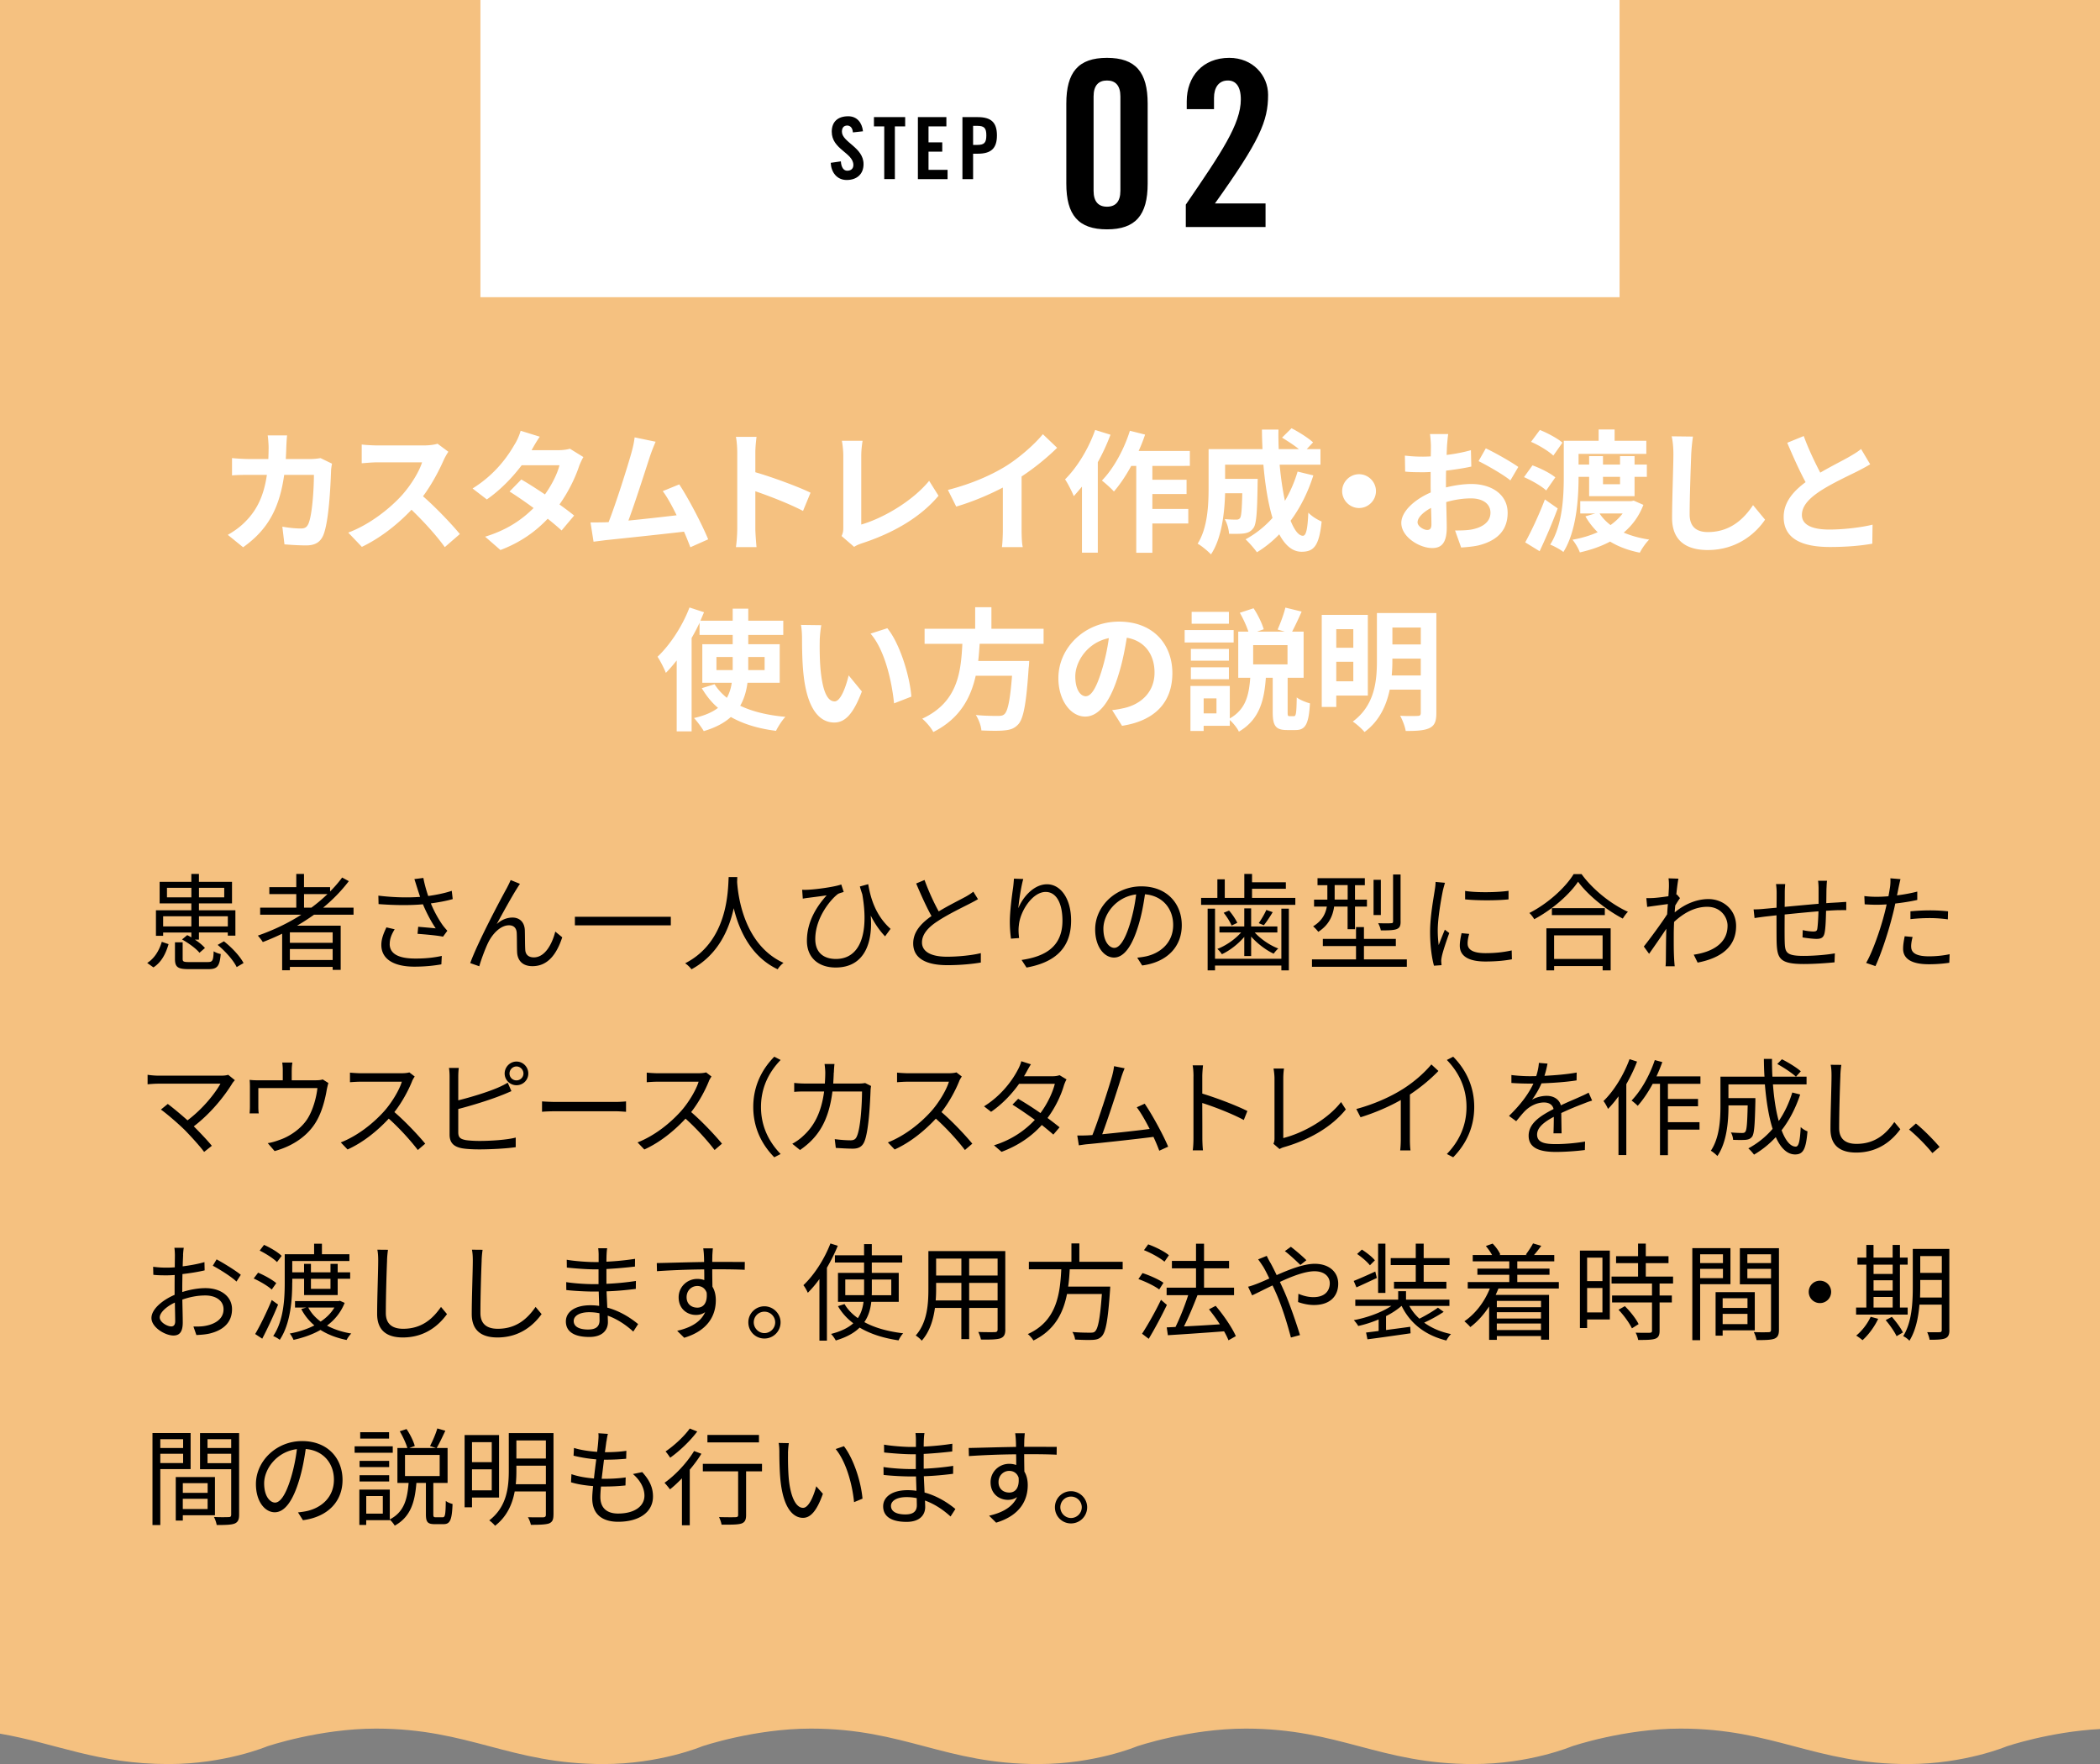 <svg xmlns="http://www.w3.org/2000/svg" viewBox="0 0 636 534.27"><rect x="0" y="0" width="636" height="534.27" fill="#808080" stroke="none"/><path d="M0 0v525.05c17.18 2.96 29.46 9.21 51.07 9.21 17.13 0 29.85-5.37 29.85-5.37s15.81-5.37 32.93-5.37c28.32 0 40.61 10.74 68.92 10.74 17.13 0 29.86-5.37 29.86-5.37s15.8-5.37 32.93-5.37c28.31 0 40.6 10.74 68.92 10.74 17.13 0 29.86-5.37 29.86-5.37s15.8-5.37 32.93-5.37c28.32 0 40.6 10.74 68.92 10.74 17.12 0 29.86-5.37 29.86-5.37s15.81-5.37 32.92-5.37c28.32 0 40.61 10.74 68.93 10.74 17.12 0 29.85-5.37 29.85-5.37s13.03-4.43 28.25-5.24V0H0Z" style="fill:#f5c180"></path><path d="M44.58 291.64c2.27-1.41 3.68-3.9 4.42-6.4l2.05.7c-.8 2.75-2.08 5.44-4.58 7.04l-1.89-1.34Zm4.83-8.22h-2.18v-7.74h10.72v-2.08h-9.6v-6.53h9.6v-2.4h2.3v2.4h10.02v6.53H60.25v2.08h11.04v7.68h-2.3v-.96h-8.74v2.18h-1.22c1.25.8 2.37 1.73 3.04 2.53l-1.66 1.44c-1.02-1.28-3.33-2.94-5.28-4.03l1.57-1.31c.42.19.83.45 1.25.67v-1.47h-8.54v1.02Zm0-5.92v3.07h8.54v-3.07h-8.54Zm8.55-5.73v-2.88h-7.39v2.88h7.39Zm5.05 19.59c1.34 0 1.6-.42 1.7-3.26.51.35 1.5.74 2.14.83-.32 3.68-1.02 4.58-3.65 4.58h-6.11c-3.26 0-4.1-.64-4.1-3.1v-5.02h2.33v5.02c0 .8.26.96 1.95.96H63Zm-2.75-22.47v2.88h7.65v-2.88h-7.65Zm0 8.61v3.07H69v-3.07h-8.74Zm7.55 7.58c2.4 1.86 4.9 4.54 5.95 6.59l-2.08 1.22c-.96-2.02-3.42-4.8-5.76-6.72l1.89-1.09ZM95.12 277.02c-1.66 1.18-3.39 2.3-5.15 3.33h13.21v13.38h-2.43v-.9H87.79v1.02h-2.34v-11.07a71.4 71.4 0 0 1-5.86 2.53c-.29-.51-1.06-1.47-1.5-1.95 4.64-1.63 9.12-3.74 13.15-6.33H78.79v-2.14h10.94v-4.1h-8.16v-2.11h8.16v-4h2.34v4h7.9v1.31c1.34-1.34 2.56-2.75 3.65-4.22l2.02 1.09c-2.24 2.94-4.86 5.63-7.78 8.03h9.21v2.14H95.1Zm5.63 5.34H87.79v3.17h12.96v-3.17Zm0 8.39v-3.33H87.79v3.33h12.96Zm-6.43-15.87a49.85 49.85 0 0 0 4.86-4.1h-7.1v4.1h2.24ZM125.5 266.24l2.72-.35c.26 1.5.83 3.62 1.47 5.47 2.3-.32 4.96-.83 7.13-1.57l.29 2.5c-1.95.58-4.48 1.02-6.62 1.31.99 2.46 2.4 4.93 3.58 6.59.45.61.93 1.15 1.41 1.7l-1.31 1.79c-1.54-.35-5.41-.7-7.71-.86l.19-2.14c1.79.16 4.16.35 5.31.48-1.25-1.82-2.78-4.64-3.87-7.29-3.81.35-8.42.32-13.44-.06l-.06-2.56c4.7.58 9.15.64 12.64.38-.38-1.18-.7-2.14-.93-2.88-.22-.67-.51-1.66-.8-2.5Zm-7.48 19.64c0 3.04 2.78 4.38 7.52 4.42 3.26.03 6.02-.29 8.26-.8l-.13 2.56c-1.98.35-4.7.7-8.26.7-6.08-.03-9.92-2.24-9.92-6.59 0-1.76.64-3.42 1.54-5.31l2.5.58c-.96 1.54-1.5 2.91-1.5 4.45ZM156.46 269.25c-1.41 2.21-4.35 7.52-6.02 10.62 1.54-1.41 3.23-1.98 4.77-1.98 2.11 0 3.65 1.34 3.74 3.87.06 1.89.03 4.35.13 5.92.1 1.6 1.18 2.27 2.59 2.27 3.55 0 5.66-4.42 6.5-7.81l2.11 1.73c-1.7 5.15-4.38 8.74-9.02 8.74-3.42 0-4.51-2.18-4.64-4.06-.1-1.86-.03-4.32-.13-6.08-.1-1.41-.9-2.24-2.34-2.24-2.59 0-4.99 2.62-6.24 5.12-.96 1.92-2.34 5.7-2.75 7.29l-2.75-.96c2.34-6.46 9.34-19.58 11.07-22.69.38-.74.8-1.54 1.18-2.46l2.82 1.15c-.29.38-.64.96-1.02 1.57ZM203.16 277.66v2.59h-29.05v-2.59h29.05ZM223.3 265.63c-.03.42-.03.93-.06 1.47.29 4.22 2.02 19.01 14.05 24.51-.67.51-1.41 1.31-1.76 1.95-8.25-3.9-11.77-12.1-13.31-18.5-1.41 6.4-4.7 14.11-12.8 18.5a8.008 8.008 0 0 0-1.92-1.82c12.96-6.62 12.96-21.89 13.18-26.11h2.62ZM269.71 281.31l-1.66 2.27c-1.73-1.82-3.14-3.9-4.35-6.3.67 8.06-1.76 15.74-10.62 15.74-5.02 0-8.7-2.82-8.7-8.1 0-5.98 3.14-10.59 5.98-13.76-1.63.26-4.29.58-5.44.74-.61.06-1.15.16-1.79.26l-.19-2.69c.45.03 1.12.03 1.7 0 2.85-.13 8.25-.9 10.14-1.6l.74 2.27c-.42.13-1.25.35-1.7.58-2.05 1.47-6.91 7.1-6.91 13.66 0 4.51 2.98 6.05 6.24 6.05 7.36 0 10.08-7.71 8-19.58-.26-.77-.51-1.54-.74-2.37l2.53-.7c.67 3.87 2.05 9.31 6.78 13.54ZM284.29 276.03c3.01-1.82 6.46-3.52 8.22-4.48.93-.54 1.6-.96 2.27-1.5l1.41 2.27c-.74.45-1.54.86-2.46 1.34-2.18 1.12-6.59 3.23-9.73 5.31-2.98 1.92-4.77 4.03-4.77 6.46 0 2.66 2.53 4.32 7.58 4.32 3.49 0 7.74-.45 10.24-1.09v2.85c-2.43.42-6.11.8-10.11.8-6.02 0-10.37-1.79-10.37-6.59 0-3.3 2.11-5.89 5.54-8.29-1.47-2.62-3.17-6.37-4.64-9.86l2.53-1.06c1.28 3.52 2.88 6.97 4.29 9.5ZM308.4 275.07c1.31-3.26 4.64-7.26 8.7-7.26s7.29 4.26 7.29 10.98c0 8.9-5.57 12.8-13.5 14.24l-1.5-2.3c6.94-1.02 12.38-3.87 12.38-11.9 0-5.06-1.73-8.7-5.09-8.7-4 0-7.71 5.82-8.1 10.02-.16 1.25-.13 2.34.06 3.94l-2.46.19c-.16-1.22-.35-3.01-.35-5.09 0-3.04.61-7.74.99-10.33.13-.96.19-1.89.26-2.75l2.82.1c-.67 2.34-1.31 6.66-1.5 8.9ZM345.92 292.41l-1.5-2.37c1.02-.1 2.02-.26 2.75-.42 4.1-.93 8.13-3.97 8.13-9.5 0-4.83-3.1-8.83-8.54-9.28-.42 2.98-1.02 6.24-1.92 9.21-1.95 6.59-4.48 9.95-7.46 9.95s-5.7-3.26-5.7-8.54c0-6.94 6.18-13.02 13.98-13.02s12.25 5.28 12.25 11.77-4.42 11.2-12 12.19Zm-8.45-5.34c1.5 0 3.2-2.14 4.83-7.55.8-2.66 1.44-5.7 1.79-8.64-6.14.77-9.92 6.02-9.92 10.37 0 4.03 1.86 5.82 3.3 5.82ZM392.3 271.93v2.11h-28.54v-2.11h4.93v-5.63h2.24v5.63h5.92v-7.26h2.34v2.53h10.24v1.98h-10.24v2.75h13.12Zm-4.23 3.27h2.27v18.69h-2.27v-1.47h-20.09v1.47h-2.24V275.2h2.24v15.17h20.09V275.2Zm-11.23 8.54c-1.86 2.18-4.42 4.16-6.78 5.25-.32-.48-.9-1.22-1.38-1.6 2.56-.96 5.38-2.91 7.2-4.99h-6.56v-1.82h7.52v-5.47h2.08v5.47h7.94v1.82h-6.85c1.82 2.02 4.64 3.94 7.14 4.86-.48.38-1.09 1.12-1.41 1.57-2.3-1.06-4.93-3.04-6.82-5.18v5.89h-2.08v-5.79Zm-4.61-7.97c.99 1.12 2.02 2.69 2.5 3.71l-1.73.83c-.45-1.09-1.44-2.69-2.4-3.87l1.63-.67Zm13.22.48c-.86 1.44-1.86 2.94-2.69 3.97l-1.54-.64c.77-1.09 1.79-2.82 2.3-4l1.92.67ZM426.07 290.56v2.24h-28.73v-2.24h13.34v-4.03h-10.05v-2.18h10.05v-3.58h2.4v3.58h9.66v2.18h-9.66v4.03h12.99Zm-22.02-16c-.38 2.75-1.57 5.6-4.8 7.65-.32-.45-1.12-1.31-1.57-1.66 2.78-1.7 3.78-3.84 4.16-5.98h-3.87v-2.11H402v-4.38h-2.98v-2.11h14.33v2.11h-2.98v4.38h3.62v2.11h-3.62v6.85h-2.24v-6.85h-4.1Zm.16-2.12h3.94v-4.38h-3.94v4.38Zm13.99 4.68h-2.21v-10.66h2.21v10.66Zm5.98 1.98c0 1.31-.26 1.92-1.22 2.3-.96.35-2.5.38-4.77.38-.1-.64-.45-1.54-.8-2.18 1.82.06 3.42.06 3.9 0 .48 0 .61-.13.61-.58v-14.17h2.27v14.24ZM437.03 269.5c-.61 2.94-1.6 8.67-1.6 12.25 0 1.57.1 2.91.29 4.48.54-1.44 1.31-3.36 1.86-4.67l1.34 1.02c-.83 2.27-1.98 5.66-2.27 7.17-.1.48-.19 1.09-.16 1.44.03.35.06.8.1 1.12l-2.3.16c-.64-2.27-1.18-5.95-1.18-10.27 0-4.7 1.06-10.18 1.44-12.83.13-.74.22-1.57.22-2.27l2.85.26c-.16.54-.45 1.57-.58 2.14Zm7.45 16.29c0 1.47 1.06 2.88 5.41 2.88 2.88 0 5.34-.26 7.94-.83l.06 2.69c-2.02.38-4.7.67-8 .67-5.38 0-7.78-1.79-7.78-4.8 0-1.09.19-2.21.54-3.78l2.3.22c-.32 1.18-.48 2.08-.48 2.94Zm12.39-16v2.59c-3.42.38-9.63.38-13.15 0v-2.56c3.49.58 9.95.45 13.15-.03ZM478.99 264.73c3.39 4.7 9.02 9.15 14.05 11.42-.58.54-1.15 1.38-1.57 2.05-4.96-2.59-10.56-7.07-13.54-11.17-2.62 3.9-7.81 8.45-13.28 11.36-.29-.54-.93-1.38-1.47-1.89 5.57-2.82 10.91-7.68 13.41-11.77h2.4Zm-10.65 16.42h19.46v12.74h-2.43v-1.31h-14.69v1.31h-2.34v-12.74Zm17.69-6.11v2.11H470v-2.11h16.03Zm-15.36 8.25v7.14h14.69v-7.14h-14.69ZM505.31 266.01l3.01.1c-.16.8-.42 2.59-.64 4.83.06-.03.1-.03.16-.06l.96 1.12c-.42.58-.96 1.44-1.44 2.24-.06.67-.13 1.38-.16 2.08 3.52-2.91 7.17-4.03 10.21-4.03 4.42 0 8.35 3.14 8.38 8.1.03 6.43-4.67 9.79-11.65 11.14l-1.18-2.4c5.41-.77 10.27-3.3 10.24-8.8 0-2.46-1.95-5.7-6.17-5.7-3.71 0-7.1 1.86-10.02 4.58-.06 1.34-.1 2.62-.1 3.78 0 2.91-.03 4.86.13 7.71.03.58.1 1.38.16 1.95h-2.78c.06-.45.1-1.38.1-1.89.03-3.07.03-4.7.1-8.19 0-.32.03-.77.03-1.28-1.57 2.37-3.68 5.41-5.21 7.58l-1.6-2.21c1.79-2.24 5.47-7.23 7.07-9.76.06-1.02.13-2.08.22-3.1-1.47.19-4.26.58-6.27.86l-.26-2.66c.7.03 1.31 0 2.08-.03 1.06-.06 2.94-.29 4.61-.54.1-1.5.16-2.69.16-3.04 0-.7 0-1.57-.13-2.37ZM553.16 269.05c-.03 1.47-.03 3.07-.06 4.48 1.28-.1 2.5-.16 3.55-.22.83-.06 1.73-.13 2.5-.16v2.5c-.51-.03-1.73 0-2.53 0-.96.03-2.18.1-3.58.19-.06 2.34-.13 5.18-.45 6.69-.29 1.41-.99 1.82-2.46 1.82-1.15 0-3.36-.29-4.22-.45l.06-2.21c1.09.26 2.46.42 3.2.42s1.12-.13 1.22-.86c.16-1.06.29-3.23.35-5.25-3.3.26-7.04.64-10.24.96-.03 3.3-.03 6.62 0 7.87.1 3.46.16 4.67 5.7 4.67 3.46 0 7.42-.38 9.5-.77l-.1 2.72c-2.14.22-6.05.51-9.28.51-7.39 0-8.1-1.7-8.26-6.78-.03-1.38-.03-4.77-.03-7.97-1.41.16-2.59.29-3.42.38-.99.13-2.37.32-3.23.45l-.29-2.62c.99 0 2.18-.06 3.33-.19.8-.06 2.08-.19 3.62-.32.03-2.14.03-3.9.03-4.45 0-.99-.06-1.73-.19-2.72h2.78c-.06.74-.13 1.6-.13 2.59 0 1.06 0 2.62-.03 4.32 3.14-.29 6.85-.64 10.27-.93v-4.58c0-.7-.06-1.86-.16-2.4h2.72c-.1.54-.13 1.63-.16 2.3ZM575 268.8c-.13.67-.29 1.5-.48 2.37 2.08-.26 4.19-.64 6.14-1.15v2.53c-2.08.48-4.42.83-6.66 1.09a74.04 74.04 0 0 1-1.02 4.29c-1.15 4.54-3.33 11.14-4.99 14.66l-2.82-.96c1.92-3.3 4.19-9.79 5.38-14.3.29-1.06.58-2.27.83-3.42-1.06.06-2.05.1-2.94.1-1.41 0-2.56-.06-3.71-.13l-.1-2.5c1.54.19 2.69.22 3.84.22 1.06 0 2.21-.06 3.46-.16.22-1.12.38-2.14.48-2.78.13-.9.16-1.98.1-2.66l3.07.26c-.19.7-.45 1.92-.58 2.56Zm3.81 17.85c0 1.5.83 2.98 5.41 2.98 2.08 0 4.29-.22 6.24-.64l-.1 2.59c-1.73.26-3.84.45-6.18.45-5.06 0-7.81-1.54-7.81-4.7 0-1.25.22-2.43.48-3.78l2.4.22c-.29 1.06-.45 2.05-.45 2.88Zm5.63-10.94c1.89 0 3.81.1 5.54.29l-.06 2.43c-1.63-.22-3.52-.38-5.38-.38-2.02 0-3.97.1-5.95.32V276a64.7 64.7 0 0 1 5.86-.29ZM70.34 328.13c-2.3 3.74-6.37 8.96-11.65 12.99 1.92 1.92 4.19 4.32 5.47 5.89l-2.34 1.86c-1.18-1.63-3.74-4.45-5.76-6.53-1.92-1.92-5.63-5.12-7.33-6.3l2.08-1.7c1.18.86 3.81 3.01 5.98 4.96 4.7-3.52 8.38-8.22 9.98-11.1H47.96c-1.25 0-2.62.13-3.26.19v-2.88c.9.13 2.14.26 3.26.26h19.07c.9 0 1.63-.1 2.08-.26l2.02 1.63c-.32.35-.61.7-.8.99ZM88.35 324.19v2.98h7.17c1.18 0 1.79-.1 2.21-.26l1.73 1.09c-.16.48-.35 1.31-.48 1.92-.42 2.56-1.34 6.56-3.14 9.63-2.4 4.19-6.82 7.46-12.67 9.06l-2.08-2.4c1.09-.16 2.3-.51 3.33-.9 3.2-1.02 6.72-3.42 8.67-6.43 1.73-2.72 2.75-6.59 3.04-9.34H78.24v5.73c0 .58.03 1.41.13 1.92h-2.78c.06-.58.1-1.44.1-2.05v-5.63c0-.67 0-1.76-.1-2.46.93.1 1.86.13 2.98.13h7.07v-2.98c0-.67-.03-1.41-.16-2.4h3.07c-.16.99-.19 1.73-.19 2.4ZM124.82 327.42c-1.09 2.75-3.1 6.5-5.38 9.38 3.36 2.88 7.26 7.04 9.34 9.57l-2.24 1.92c-2.14-2.82-5.54-6.59-8.8-9.5-3.42 3.68-7.74 7.2-12.48 9.34l-2.05-2.14c5.15-2.02 9.89-5.82 13.18-9.5 2.18-2.46 4.51-6.24 5.31-8.89h-12.48c-1.12 0-2.88.13-3.23.16v-2.91c.45.06 2.27.19 3.23.19h12.35c1.06 0 1.89-.1 2.4-.26l1.63 1.25c-.19.26-.61.96-.8 1.41ZM138.79 326.01v7.23c3.78-.93 8.83-2.46 12.16-3.9.96-.42 1.92-.9 2.82-1.44l1.12 2.56c-.9.38-2.05.9-3.01 1.25-3.58 1.44-9.12 3.14-13.09 4.16v7.04c0 1.63.67 2.05 2.24 2.37.99.16 2.66.26 4.22.26 3.39 0 8.29-.32 10.94-1.02v2.91c-2.78.42-7.58.67-11.07.67-1.89 0-3.81-.1-5.12-.32-2.46-.45-3.84-1.57-3.84-4.16v-17.6c0-.77-.06-1.86-.19-2.59h2.98c-.1.74-.16 1.7-.16 2.59Zm17.63-4.51c1.98 0 3.58 1.63 3.58 3.62s-1.6 3.55-3.58 3.55-3.58-1.6-3.58-3.55 1.6-3.62 3.58-3.62Zm0 5.7c1.15 0 2.11-.93 2.11-2.08s-.96-2.14-2.11-2.14-2.11.96-2.11 2.14.93 2.08 2.11 2.08ZM168.6 333.73h17.54c1.6 0 2.75-.1 3.46-.16v3.14c-.64-.03-1.98-.16-3.42-.16h-17.57c-1.76 0-3.46.06-4.45.16v-3.14c.96.06 2.66.16 4.45.16ZM214.7 327.42c-1.09 2.75-3.1 6.5-5.38 9.38 3.36 2.88 7.26 7.04 9.34 9.57l-2.24 1.92c-2.14-2.82-5.54-6.59-8.8-9.5-3.42 3.68-7.74 7.2-12.48 9.34l-2.05-2.14c5.15-2.02 9.89-5.82 13.18-9.5 2.18-2.46 4.51-6.24 5.31-8.89H199.1c-1.12 0-2.88.13-3.23.16v-2.91c.45.06 2.27.19 3.23.19h12.35c1.06 0 1.89-.1 2.4-.26l1.63 1.25c-.19.26-.61.96-.8 1.41ZM234.5 320.03l1.92.99c-3.68 3.81-5.95 8.54-5.95 14.24s2.27 10.43 5.95 14.24l-1.92.99c-3.84-3.9-6.37-8.99-6.37-15.23s2.53-11.33 6.37-15.23ZM252.51 324.86c-.03 1.15-.1 2.24-.16 3.3h7.62c.86 0 1.5-.06 2.05-.16l1.79.9c-.1.54-.16 1.15-.16 1.57-.13 3.07-.51 12.38-1.95 15.46-.64 1.34-1.66 1.95-3.42 1.95-1.63 0-3.49-.13-5.15-.22l-.32-2.66c1.73.22 3.42.35 4.77.35.93 0 1.5-.26 1.86-1.06 1.22-2.43 1.63-10.3 1.63-13.73h-8.96c-1.15 9.18-4.48 14.05-9.82 17.73l-2.34-1.89c1.02-.54 2.34-1.44 3.3-2.37 3.17-2.88 5.47-6.88 6.34-13.47h-5.38c-1.25 0-2.56 0-3.68.13v-2.72c1.12.13 2.43.19 3.65.19h5.63c.06-1.02.13-2.11.13-3.26 0-.7-.1-1.89-.22-2.66h3.01c-.1.74-.16 1.86-.19 2.62ZM290.51 327.42c-1.09 2.75-3.1 6.5-5.38 9.38 3.36 2.88 7.26 7.04 9.34 9.57l-2.24 1.92c-2.14-2.82-5.54-6.59-8.8-9.5-3.42 3.68-7.74 7.2-12.48 9.34l-2.05-2.14c5.15-2.02 9.89-5.82 13.18-9.5 2.18-2.46 4.51-6.24 5.31-8.89h-12.48c-1.12 0-2.88.13-3.23.16v-2.91c.45.06 2.27.19 3.23.19h12.35c1.06 0 1.89-.1 2.4-.26l1.63 1.25c-.19.26-.61.96-.8 1.41ZM310.79 324.8c-.19.38-.42.77-.67 1.15h8.67c.86 0 1.57-.13 2.11-.32l2.11 1.28c-.29.45-.58 1.22-.77 1.73-.83 2.94-2.56 6.69-4.99 9.95 1.34.99 2.62 1.98 3.65 2.82l-1.89 2.21c-.96-.86-2.18-1.86-3.49-2.91-2.85 3.17-6.78 6.11-12.19 8.13l-2.3-1.98c5.41-1.66 9.5-4.61 12.38-7.71-2.3-1.66-4.74-3.33-6.78-4.61l1.73-1.76c2.11 1.22 4.51 2.75 6.75 4.32 2.08-2.78 3.71-6.24 4.35-8.86h-10.82c-2.05 2.88-4.9 6.02-8.48 8.48l-2.14-1.66c5.5-3.42 8.77-8.22 10.27-11.13.32-.58.83-1.7 1.02-2.53l2.91.93c-.54.83-1.12 1.92-1.44 2.5ZM339.51 326.52c-.93 3.01-4.1 12.83-5.7 16.99 4.7-.45 10.85-1.12 14.37-1.6-1.28-2.53-2.72-5.02-3.9-6.56l2.4-1.09c2.27 3.29 5.76 9.73 7.1 13.02l-2.69 1.22c-.42-1.15-1.02-2.62-1.76-4.19-4.93.64-15.65 1.82-19.93 2.21-.8.06-1.73.22-2.66.35l-.48-2.98c.96.03 2.05 0 2.98-.03.48-.03 1.02-.06 1.6-.1 1.79-4.42 5.06-14.66 5.95-17.79.38-1.47.51-2.24.61-3.07l3.2.64c-.32.8-.67 1.63-1.09 2.98ZM361.46 325.98c0-.9-.06-2.34-.26-3.33h3.14c-.1.99-.22 2.37-.22 3.33v5.22c4.22 1.28 10.3 3.58 13.66 5.28l-1.09 2.72c-3.49-1.89-9.02-4.03-12.58-5.15.03 4.8.03 9.63.03 10.56 0 .99.06 2.72.19 3.78h-3.1c.16-1.02.22-2.59.22-3.78v-18.62ZM385.99 344.83v-18.3c0-.83-.16-2.27-.29-2.91h3.17c-.13.8-.22 1.98-.22 2.91v18.14c6.11-1.54 13.54-5.76 17.5-10.91l1.44 2.24c-4.16 5.15-10.75 9.12-18.72 11.42-.35.1-.83.26-1.34.58l-1.86-1.6c.22-.51.32-.93.32-1.57ZM424.76 329.89c3.33-2.08 6.53-4.86 8.74-7.52l2.14 1.98c-2.43 2.53-5.38 4.96-8.64 7.14v13.5c0 1.22.06 2.78.19 3.42h-3.14c.1-.61.19-2.21.19-3.42v-11.84c-3.36 1.92-7.74 3.84-12.19 5.22l-1.28-2.5c5.54-1.5 10.43-3.74 13.98-5.98ZM440.11 350.49l-1.92-.99c3.68-3.81 5.95-8.54 5.95-14.24s-2.27-10.43-5.95-14.24l1.92-.99c3.84 3.9 6.37 8.99 6.37 15.23s-2.53 11.33-6.37 15.23ZM467.75 325.82c3.26-.16 6.75-.45 9.76-.99l-.03 2.37c-3.17.51-7.14.77-10.62.9-.74 1.7-1.79 3.52-2.88 4.96 1.22-.77 3.07-1.18 4.45-1.18 2.08 0 3.78 1.02 4.29 2.88 2.18-1.06 4.13-1.82 5.79-2.59.96-.42 1.73-.77 2.62-1.25l1.06 2.4c-.83.22-1.98.67-2.85 1.02-1.79.67-4.06 1.6-6.5 2.75.03 1.86.06 4.58.1 6.14h-2.46c.06-1.22.1-3.3.1-4.99-2.98 1.57-5.06 3.26-5.06 5.38 0 2.5 2.5 2.88 5.79 2.88 2.5 0 5.92-.29 8.74-.77l-.06 2.56c-2.43.32-5.98.58-8.77.58-4.58 0-8.26-.99-8.26-4.9s3.81-6.14 7.55-8.1c-.32-1.38-1.47-1.98-2.91-1.98-2.02 0-4.06.99-5.5 2.34-.93.86-1.82 2.05-2.91 3.33l-2.18-1.6c4.03-3.9 6.18-7.2 7.39-9.79h-1.41c-1.38 0-3.49-.06-5.25-.19v-2.4c1.7.22 3.94.35 5.41.35.67 0 1.41 0 2.11-.03.45-1.38.74-2.82.8-4l2.62.22c-.19.96-.45 2.21-.93 3.71ZM495.8 321.5c-.86 2.3-2.02 4.64-3.26 6.85v21.47h-2.37v-17.79c-.99 1.41-2.08 2.69-3.17 3.81-.22-.54-.93-1.86-1.38-2.37 3.17-3.07 6.11-7.84 7.9-12.7l2.27.74Zm9.34 6.75v4.58h9.12v2.21h-9.12v4.83h9.57v2.24h-9.57v7.74h-2.4v-21.6h-2.21c-1.38 2.56-2.94 4.86-4.54 6.66-.38-.42-1.31-1.22-1.86-1.6 2.88-2.98 5.47-7.58 7.04-12.26l2.27.61c-.51 1.47-1.12 2.91-1.76 4.32h13.31v2.27h-9.86ZM545.2 331.48c-1.38 4.13-3.26 7.78-5.63 10.82 1.18 3.14 2.66 4.96 4.29 4.96.9 0 1.28-1.66 1.5-5.92.54.54 1.41 1.09 2.05 1.28-.45 5.44-1.31 7.01-3.74 7.01s-4.38-1.95-5.86-5.25a28.676 28.676 0 0 1-6.59 5.31c-.35-.48-1.18-1.44-1.73-1.89 2.85-1.54 5.31-3.52 7.36-5.92-1.15-3.62-1.92-8.32-2.34-13.47h-11.04v4.16h8.16v1.02c-.16 7.17-.35 9.86-1.02 10.69-.48.61-1.02.83-1.92.93-.8.06-2.24.06-3.81 0-.03-.74-.29-1.63-.67-2.24 1.47.13 2.85.16 3.39.16.45 0 .77-.06.96-.35.45-.48.61-2.5.74-8h-5.82v.26c0 4.48-.48 10.91-3.36 15.07-.42-.48-1.44-1.31-1.98-1.6 2.62-3.9 2.91-9.38 2.91-13.5v-8.93h13.34c-.13-1.76-.16-3.55-.19-5.38h2.46c0 1.86.03 3.65.13 5.38h10.34v2.33h-10.18c.32 4.26.9 8.06 1.76 11.1 1.73-2.53 3.1-5.41 4.1-8.64l2.4.61Zm-5.54-10.68c1.98.99 4.48 2.53 5.73 3.65l-1.47 1.63c-1.22-1.12-3.65-2.75-5.66-3.84l1.41-1.44ZM557.38 325.73c-.16 3.62-.38 11.17-.38 15.93 0 3.52 2.21 4.77 5.25 4.77 5.86 0 9.15-3.3 11.46-6.62l1.82 2.18c-2.21 3.04-6.34 7.07-13.38 7.07-4.61 0-7.78-1.92-7.78-7.13 0-4.74.32-12.83.32-16.19 0-1.18-.06-2.34-.26-3.26l3.23.03c-.16 1.06-.26 2.18-.29 3.23ZM578.17 342.08l2.08-1.82c2.3 1.86 5.18 4.77 7.17 7.1l-2.18 1.86c-2.05-2.53-4.8-5.28-7.07-7.14ZM55.46 380.06c-.03.77-.1 2.02-.13 3.46 2.34-.29 4.77-.74 6.59-1.28l.06 2.5c-1.89.45-4.38.86-6.72 1.12-.03 1.5-.06 3.04-.06 4.32v1.12c2.43-.77 4.93-1.18 7.04-1.18 4.67 0 8.03 2.53 8.03 6.37s-2.43 6.34-6.82 7.39c-1.44.32-2.85.38-3.97.45l-.9-2.59c1.18.03 2.56.03 3.74-.22 2.82-.54 5.38-2.05 5.38-4.99 0-2.72-2.46-4.19-5.5-4.19-2.4 0-4.67.45-6.98 1.25.06 2.72.13 5.57.13 6.94 0 2.98-1.09 3.94-2.82 3.94-2.5 0-6.66-2.46-6.66-5.31 0-2.66 3.33-5.44 7.01-7.01v-1.82c0-1.28 0-2.78.03-4.19-.9.06-1.7.1-2.37.1-1.82 0-3.01-.03-4.1-.16l-.06-2.43c1.76.22 2.91.26 4.1.26.74 0 1.57-.03 2.46-.1 0-1.66.03-3.07.03-3.65 0-.64-.06-1.73-.16-2.27h2.85c-.1.58-.19 1.47-.22 2.21Zm-3.58 21.66c.74 0 1.18-.51 1.18-1.57 0-1.15-.06-3.33-.1-5.66-2.62 1.22-4.58 3.07-4.58 4.51s2.24 2.72 3.49 2.72Zm21.05-15.64-1.31 2.05c-1.57-1.5-5.12-3.71-7.17-4.8l1.15-1.92c2.27 1.22 5.76 3.39 7.33 4.67ZM82.3 390.56c-1.12-1.06-3.49-2.46-5.47-3.36l1.34-1.76c1.92.8 4.32 2.14 5.5 3.17l-1.38 1.95Zm1.92 4.54c-1.38 3.39-3.23 7.33-4.8 10.33l-2.14-1.41c1.47-2.46 3.52-6.66 5.02-10.3l1.92 1.38Zm-.32-12.86c-1.06-1.09-3.36-2.56-5.25-3.49l1.31-1.73c1.89.83 4.22 2.21 5.34 3.33l-1.41 1.89Zm4.6 6.2c0 5.12-.48 12.42-3.78 17.34-.42-.38-1.41-.93-1.98-1.15 3.2-4.7 3.49-11.39 3.49-16.19v-8.58h8.9v-3.2h2.37v3.2h8.32v2.05H88.51v3.42h3.58v-2.56h2.08v2.56h5.92v-2.56h2.18v2.56h3.78v1.95h-3.78v4.93H92.1v-4.93h-3.58v1.15Zm15.88 6.15c-1.15 2.88-3.01 5.15-5.34 6.88 2.08 1.12 4.58 1.95 7.36 2.4-.51.45-1.12 1.34-1.44 1.95-3.01-.61-5.66-1.63-7.9-3.04-2.46 1.41-5.28 2.37-8.16 3.01-.22-.54-.74-1.47-1.15-1.92 2.62-.48 5.18-1.28 7.46-2.46a16.23 16.23 0 0 1-3.97-4.96l1.5-.45h-3.39v-1.95h13.18l.42-.1 1.44.64ZM93.37 396c.86 1.66 2.14 3.07 3.74 4.25 1.73-1.15 3.17-2.56 4.16-4.25h-7.9Zm.8-8.71v3.04h5.92v-3.04h-5.92ZM117.23 381.73c-.16 3.62-.38 11.17-.38 15.93 0 3.52 2.21 4.77 5.25 4.77 5.86 0 9.15-3.3 11.46-6.62l1.82 2.18c-2.21 3.04-6.34 7.07-13.38 7.07-4.61 0-7.78-1.92-7.78-7.13 0-4.74.32-12.83.32-16.19 0-1.18-.06-2.34-.26-3.26l3.23.03c-.16 1.06-.26 2.18-.29 3.23ZM145.88 381.73c-.16 3.62-.38 11.17-.38 15.93 0 3.52 2.21 4.77 5.25 4.77 5.86 0 9.15-3.3 11.46-6.62l1.82 2.18c-2.21 3.04-6.34 7.07-13.38 7.07-4.61 0-7.78-1.92-7.78-7.13 0-4.74.32-12.83.32-16.19 0-1.18-.06-2.34-.26-3.26l3.23.03c-.16 1.06-.26 2.18-.29 3.23ZM183.69 380.16c0 .42-.03 1.12-.03 1.95 2.88-.13 5.79-.42 8.67-.86l-.03 2.34c-2.53.29-5.57.58-8.64.74v4.48c3.1-.13 6.02-.42 8.93-.86l-.03 2.4c-3.01.38-5.82.64-8.86.74.06 1.66.16 3.39.22 4.93 4.26 1.15 7.52 3.49 9.34 4.99l-1.47 2.27c-1.89-1.73-4.54-3.68-7.74-4.83.03.8.06 1.47.06 1.98 0 2.21-1.47 4.48-5.63 4.48-4.61 0-7.1-1.63-7.1-4.7 0-2.91 2.78-4.9 7.39-4.9.93 0 1.82.06 2.69.19-.03-1.44-.1-2.98-.13-4.35h-1.82c-2.18 0-5.7-.19-8-.45l-.03-2.4c2.3.38 5.95.61 8.06.61h1.73v-4.48h-1.41c-2.24 0-6.18-.32-8.19-.54l-.03-2.37c2.08.38 6.05.7 8.19.7h1.47v-2.27c0-.54-.06-1.47-.13-1.92h2.72c-.1.58-.16 1.22-.19 2.14Zm-5.5 22.49c1.82 0 3.39-.58 3.39-2.78 0-.54-.03-1.31-.03-2.14-.99-.22-2.05-.32-3.1-.32-3.04 0-4.7 1.18-4.7 2.66s1.28 2.59 4.45 2.59ZM215.74 380.09c0 .48-.03 1.22-.03 2.08h.48c3.9 0 7.84.03 9.38.03l-.03 2.37c-1.79-.1-4.7-.16-9.38-.16h-.45c0 1.82.03 3.81.06 5.28.67 1.09 1.02 2.5 1.02 4.1 0 4.32-2.11 9.12-9.57 11.36l-2.14-2.11c4.26-.96 7.2-2.75 8.48-5.66-.77.58-1.7.86-2.78.86-2.69 0-5.25-1.86-5.25-5.34 0-3.17 2.59-5.57 5.63-5.57.8 0 1.5.13 2.14.35 0-.96 0-2.11-.03-3.23-4.86.03-10.3.26-14.3.54l-.06-2.46c3.55-.06 9.57-.26 14.33-.32 0-.9-.03-1.66-.06-2.11-.03-.83-.16-1.76-.19-2.02h2.91c-.06.35-.13 1.6-.16 2.02Zm-4.54 15.94c1.89 0 3.1-1.5 2.82-4.54-.51-1.41-1.6-2.02-2.85-2.02-1.66 0-3.23 1.31-3.23 3.39s1.47 3.17 3.26 3.17ZM236.4 400.48c0 2.72-2.18 4.9-4.9 4.9s-4.86-2.18-4.86-4.9 2.21-4.86 4.86-4.86 4.9 2.18 4.9 4.86Zm-1.63 0c0-1.76-1.44-3.23-3.26-3.23s-3.23 1.47-3.23 3.23 1.47 3.26 3.23 3.26 3.26-1.44 3.26-3.26ZM253.73 377.28c-.9 2.24-2.05 4.51-3.29 6.66v22.08h-2.27v-18.65a33.262 33.262 0 0 1-3.52 4.16c-.22-.54-.9-1.79-1.34-2.3 3.23-3.04 6.33-7.81 8.19-12.64l2.24.7Zm10.15 16.99c-.26 2.21-.83 4.29-2.11 6.14 3.2 1.76 7.23 2.85 11.77 3.39-.51.51-1.09 1.44-1.41 2.14-4.51-.67-8.51-1.92-11.78-3.87-1.6 1.57-3.9 2.91-7.23 3.9-.26-.51-.93-1.5-1.44-1.98 3.14-.8 5.25-1.89 6.75-3.23-1.89-1.41-3.46-3.14-4.64-5.18l1.98-.64c.96 1.66 2.34 3.07 4.03 4.26 1.02-1.47 1.5-3.17 1.73-4.93h-7.74v-8.77h7.9v-3.14h-8.83v-2.18h8.83v-3.39h2.34v3.39h9.21v2.18h-9.21v3.14h8.16v8.77h-8.32Zm-2.21-2.02c.03-.48.03-.96.03-1.44v-3.3H256v4.74h5.66Zm2.37-4.73v3.3c0 .48 0 .96-.03 1.44h5.92v-4.74h-5.89ZM304.47 402.65c0 1.54-.42 2.24-1.44 2.66-1.09.38-2.94.42-5.95.38-.1-.64-.48-1.66-.8-2.3 2.24.1 4.42.06 4.99.06.64-.03.86-.22.86-.83v-6.5h-8.61v9.44h-2.37v-9.44h-8c-.48 3.55-1.57 7.2-4 9.92-.35-.48-1.31-1.28-1.82-1.57 3.52-3.97 3.84-9.6 3.84-14.05V378.9h23.29v23.74Zm-13.31-8.8v-5.31h-7.65v1.89c0 1.06-.03 2.24-.13 3.42h7.78Zm-7.65-12.67v5.12h7.65v-5.12h-7.65Zm18.62 0h-8.61v5.12h8.61v-5.12Zm0 12.67v-5.31h-8.61v5.31h8.61ZM323.98 384.41c-.1 1.73-.22 3.49-.48 5.25h12.74s-.03.77-.06 1.15c-.64 9.12-1.28 12.64-2.53 13.92-.74.77-1.5.99-2.72 1.06-1.12.06-3.2.03-5.34-.1-.06-.67-.38-1.66-.83-2.3 2.27.22 4.54.22 5.34.22.74 0 1.18-.03 1.5-.35.96-.83 1.57-3.97 2.11-11.36h-10.56c-1.12 5.66-3.68 10.94-10.17 14.08-.35-.61-1.09-1.47-1.7-1.95 8.83-3.97 9.76-12.25 10.14-19.62h-9.82v-2.27h12.89v-5.57h2.4v5.57h13.12v2.27h-16.03ZM351.07 390.52c-1.34-1.02-4.1-2.37-6.3-3.14l1.25-1.82c2.14.7 4.93 1.92 6.34 2.94l-1.28 2.02Zm2.33 4.68c-1.6 3.36-3.71 7.3-5.5 10.27l-2.02-1.54c1.63-2.5 4-6.62 5.73-10.27l1.79 1.54Zm-.73-13.09c-1.31-1.12-4-2.62-6.21-3.49l1.28-1.76c2.21.8 4.93 2.14 6.27 3.3l-1.34 1.95Zm19.39 23.81c-.32-.8-.77-1.73-1.34-2.72-6.17.48-12.61.9-17.02 1.18l-.35-2.37 2.66-.13c1.34-2.72 2.88-6.59 3.84-9.63h-6.53v-2.27h8.9v-5.86h-7.3v-2.24h7.3v-5.22h2.43v5.22h7.58v2.24h-7.58v5.86h9.09v2.27h-11.07c-1.18 3.04-2.69 6.69-4.1 9.47 3.3-.16 7.1-.38 10.88-.64a52.932 52.932 0 0 0-3.3-4.54l2.02-1.06c2.4 2.82 5.02 6.66 6.11 9.18l-2.21 1.25ZM384.78 382.49c.58 1.06 1.22 2.33 1.86 3.68 3.87-1.7 8.19-3.42 11.52-3.42 4.42 0 7.13 2.53 7.13 6.02 0 3.68-2.37 6.46-7.36 6.46-1.79 0-3.58-.45-4.8-.9l.1-2.5c1.25.54 2.85 1.02 4.54 1.02 3.49 0 4.96-1.92 4.96-4.22 0-1.89-1.5-3.62-4.64-3.62-2.82 0-6.75 1.5-10.46 3.23.42.9.83 1.79 1.22 2.66 1.76 3.97 3.78 9.92 4.86 13.44l-2.75.74c-.99-3.78-2.53-8.93-4.35-13.12-.42-.93-.8-1.82-1.22-2.66-2.46 1.18-4.7 2.33-6.18 3.01l-1.22-2.62c.93-.22 2.05-.64 2.62-.86 1.09-.42 2.4-.99 3.81-1.63-.67-1.41-1.28-2.62-1.82-3.52-.42-.64-1.06-1.63-1.57-2.27l2.62-1.06c.22.51.77 1.57 1.12 2.14Zm4.35-3.58 1.82-1.31c1.06.8 3.49 2.82 4.7 4.06l-1.82 1.44c-1.25-1.22-3.33-3.17-4.7-4.19ZM416.99 387.04c-2.11.99-4.32 2.02-6.18 2.85l-.83-1.95c1.7-.67 4.1-1.73 6.53-2.85l.48 1.95Zm20.22 10.27c-1.73 1.18-4 2.4-5.89 3.26 2.24 1.63 4.99 2.82 8.13 3.46-.51.48-1.12 1.38-1.41 1.95-6.33-1.57-10.94-5.12-13.54-10.46h-.06c-1.28 1.12-2.88 2.18-4.67 3.07v4.22c2.34-.32 4.86-.64 7.33-.99l.1 1.98c-4.67.67-9.57 1.38-13.06 1.82l-.42-2.05c1.09-.13 2.4-.29 3.81-.48v-3.49c-2.02.86-4.16 1.54-6.18 1.98-.29-.54-.9-1.31-1.34-1.76 3.97-.74 8.42-2.33 11.39-4.32h-10.94v-1.89h12.99v-2.56h2.37v2.56h13.15v1.89h-12.16c.8 1.44 1.82 2.75 3.07 3.87 1.89-.93 4.19-2.3 5.6-3.33l1.73 1.25Zm-22.33-14.11c-.77-1.02-2.46-2.46-3.87-3.42l1.44-1.34c1.41.9 3.14 2.24 3.94 3.26l-1.5 1.5Zm4.7 8.38h-2.21v-14.94h2.21v14.94Zm9.19-8.45h-7.58v-2.11h7.58v-4.38h2.4v4.38h7.84v2.11h-7.84v5.06h6.88v2.08h-15.87v-2.08h6.59v-5.06ZM453.81 390.24c-.26.64-.54 1.28-.83 1.92h16.16v13.57h-2.43v-1.09h-13.38v1.15h-2.34v-10.11c-1.63 2.5-3.58 4.64-5.7 6.24-.35-.48-1.28-1.34-1.79-1.76 3.33-2.27 6.05-5.82 7.71-9.92h-6.69v-1.95h12.58v-2.21h-9.66v-1.86h9.66v-2.21h-11.07v-1.92h5.86a17.78 17.78 0 0 0-1.89-2.72l2.05-.74c.96.96 1.92 2.3 2.34 3.3l-.38.16h8.45l-.35-.13c.7-.96 1.7-2.43 2.18-3.39l2.5.74c-.74.99-1.5 1.98-2.21 2.78h6.14v1.92h-11.2v2.21h9.76v1.86h-9.76v2.21h12.58v1.95h-18.27Zm-.48 3.74v1.92h13.38v-1.92h-13.38Zm13.37 3.42h-13.38v1.92h13.38v-1.92Zm0 5.41v-1.98h-13.38v1.98h13.38ZM487.55 399.61h-6.88v2.59h-2.18v-23.45h9.06v20.86Zm-6.88-18.72v7.1h4.64v-7.1h-4.64Zm4.64 16.58v-7.39h-4.64v7.39h4.64Zm17.31-8.74v3.62h3.71v2.11h-3.71v8.58c0 1.34-.35 2.05-1.31 2.4-.99.35-2.59.38-5.18.38-.1-.64-.42-1.6-.77-2.21 1.98.06 3.74.06 4.26.03.54-.03.7-.16.7-.64v-8.54h-12.09v-2.11h12.09v-3.62h-12.25v-2.11h8.03v-4.06h-6.66v-2.11h6.66v-3.81h2.34v3.81h6.88v2.11h-6.88v4.06h8.26v2.11h-4.06Zm-10.52 6.85c1.63 1.6 3.42 3.87 4.16 5.44l-2.02 1.28c-.74-1.57-2.43-3.94-4.06-5.63l1.92-1.09ZM514.9 388.92v16.96h-2.37v-27.87h11.55v10.91h-9.18Zm0-9.05v2.66h6.91v-2.66h-6.91Zm6.91 7.23v-2.82h-6.91v2.82h6.91Zm-.09 15.81v1.6h-2.14v-13.18h11.87v11.58h-9.73Zm0-9.73v2.94h7.52v-2.94h-7.52Zm7.52 7.84v-3.1h-7.52v3.1h7.52Zm9.53 1.7c0 1.5-.35 2.3-1.41 2.72-1.02.38-2.72.42-5.38.42-.1-.67-.48-1.79-.83-2.43 1.95.1 3.9.06 4.48.03.54 0 .74-.19.74-.77v-13.73h-9.44v-10.94h11.84v24.7Zm-9.57-22.85v2.66h7.17v-2.66h-7.17Zm7.17 7.26v-2.85h-7.17v2.85h7.17ZM554.57 391.26c0 1.89-1.5 3.39-3.39 3.39s-3.39-1.5-3.39-3.39 1.5-3.39 3.39-3.39 3.39 1.5 3.39 3.39ZM577.75 398.14h-15.62V396h3.1v-12.99h-2.69v-2.14h2.69v-3.84h2.18v3.84h5.79v-3.84h2.21v3.84h2.34v2.14h-2.34V396h2.34v2.14Zm-8.93 1.28c-1.15 2.46-2.98 4.9-4.74 6.46-.45-.38-1.34-1.06-1.92-1.38 1.76-1.44 3.42-3.58 4.38-5.7l2.27.61Zm-1.4-16.41v2.82h5.79v-2.82h-5.79Zm0 7.87h5.79v-3.14h-5.79v3.14Zm0 5.12h5.79v-3.2h-5.79v3.2Zm5.53 2.81c1.28 1.44 2.75 3.42 3.36 4.74l-1.92 1.12c-.58-1.28-2.02-3.36-3.3-4.86l1.86-.99Zm17.44 4c0 1.41-.35 2.11-1.22 2.5-.93.38-2.4.45-4.77.45-.1-.67-.45-1.7-.74-2.3 1.7.03 3.3.03 3.74 0 .48 0 .67-.16.67-.67v-7.68h-6.75c-.32 3.81-1.12 7.87-3.04 10.94-.38-.45-1.34-1.18-1.89-1.38 2.66-4.22 2.91-10.3 2.91-14.88v-11.55h11.07v24.57Zm-2.3-9.85v-5.31h-6.53v2.14c0 .99-.03 2.08-.06 3.17h6.59Zm-6.53-12.55v5.09h6.53v-5.09h-6.53ZM48.55 444.92v16.96h-2.37v-27.87h11.55v10.91h-9.18Zm0-9.05v2.66h6.91v-2.66h-6.91Zm6.91 7.23v-2.82h-6.91v2.82h6.91Zm-.09 15.81v1.6h-2.14v-13.18H65.1v11.58h-9.73Zm0-9.73v2.94h7.52v-2.94h-7.52Zm7.51 7.84v-3.1h-7.52v3.1h7.52Zm9.54 1.7c0 1.5-.35 2.3-1.41 2.72-1.02.38-2.72.42-5.38.42-.1-.67-.48-1.79-.83-2.43 1.95.1 3.9.06 4.48.03.54 0 .74-.19.74-.77v-13.73h-9.44v-10.94h11.84v24.7Zm-9.57-22.85v2.66h7.17v-2.66h-7.17Zm7.17 7.26v-2.85h-7.17v2.85h7.17ZM91.75 460.41l-1.5-2.37c1.02-.1 2.02-.26 2.75-.42 4.1-.93 8.13-3.97 8.13-9.5 0-4.83-3.1-8.83-8.54-9.28-.42 2.98-1.02 6.24-1.92 9.21-1.95 6.59-4.48 9.95-7.46 9.95s-5.7-3.26-5.7-8.54c0-6.94 6.17-13.02 13.98-13.02s12.25 5.28 12.25 11.77-4.42 11.2-12 12.19Zm-8.45-5.34c1.5 0 3.2-2.14 4.83-7.55.8-2.66 1.44-5.7 1.79-8.64-6.14.77-9.92 6.02-9.92 10.37 0 4.03 1.86 5.82 3.3 5.82ZM118.95 439.97H107.4v-1.95h11.55v1.95Zm15.1 19.55c.74 0 .9-.64.96-4.96.48.42 1.41.77 2.05.93-.19 4.93-.77 6.11-2.75 6.11h-2.66c-2.18 0-2.66-.67-2.66-3.04v-9.44h-2.88c-.45 5.63-1.66 10.24-6.56 12.93-.32-.54-.96-1.38-1.5-1.79v.13h-7.14v1.44h-2.08v-10.69h9.22v9.02c4.38-2.24 5.31-6.21 5.7-11.04h-3.39v-10.59h3.01c-.42-1.44-1.38-3.49-2.3-5.06l2.05-.67c1.09 1.57 2.08 3.65 2.5 5.12l-1.66.61h8.06l-1.79-.58c.77-1.47 1.76-3.74 2.21-5.34l2.43.7c-.86 1.82-1.82 3.87-2.62 5.22h3.3v10.59h-4.32v9.41c0 .86.1.99.8.99h2.05Zm-16.19-15.2h-8.96v-1.89h8.96v1.89Zm-8.96 2.46h8.96v1.89h-8.96v-1.89Zm8.93-11.1h-8.74v-1.92h8.74v1.92Zm-1.89 17.4h-5.02v5.34h5.02v-5.34Zm6.72-6.04h10.5v-6.4h-10.5v6.4ZM142.95 453.56v2.94h-2.24v-21.89h10.43v18.94h-8.19Zm0-16.79v6.05h5.98v-6.05h-5.98Zm5.98 14.59v-6.37h-5.98v6.37h5.98Zm18.69 7.36c0 1.5-.32 2.24-1.34 2.66-1.02.35-2.78.42-5.5.42-.13-.64-.51-1.7-.9-2.3 2.08.06 4.1.03 4.61.03.61-.03.83-.22.83-.8v-7.04h-9.44c-.7 3.81-2.34 7.62-5.95 10.4-.38-.51-1.28-1.31-1.76-1.63 5.38-4.13 5.92-10.14 5.92-15.1v-11.33h13.54v24.7Zm-2.3-9.22v-5.6h-8.93v1.44c0 1.31-.03 2.72-.19 4.16h9.12Zm-8.93-13.25v5.47h8.93v-5.47h-8.93ZM183.65 436.51c-.1.83-.26 1.95-.45 3.3 2.46 0 4.64-.13 6.5-.42l-.06 2.4c-2.05.19-3.9.29-6.5.29h-.22c-.22 1.89-.48 3.9-.7 5.79h.61c2.18 0 4.42-.1 6.66-.42l-.06 2.43c-2.11.22-4.1.32-6.27.32h-1.15c-.13 1.28-.19 2.4-.19 3.17 0 3.1 1.73 5.02 5.38 5.02 4.86 0 7.97-2.14 7.97-5.44 0-2.14-1.15-4.54-3.49-6.53l2.82-.58c2.21 2.43 3.26 4.64 3.26 7.39 0 4.77-4.22 7.65-10.56 7.65-4.35 0-7.84-1.89-7.84-7.13 0-.9.1-2.18.26-3.68-2.4-.19-4.74-.54-6.69-1.15l.13-2.46c2.11.74 4.54 1.12 6.82 1.31.19-1.89.45-3.9.7-5.79-2.34-.19-4.86-.61-6.88-1.12l.13-2.34c2.02.64 4.64 1.02 7.01 1.18.16-1.28.29-2.43.35-3.36.1-1.09.1-1.66.03-2.27l2.88.19c-.22.86-.32 1.54-.42 2.24ZM212.42 440.28c-.99 1.63-2.21 3.26-3.52 4.83v16.83h-2.37v-14.21c-1.22 1.25-2.43 2.4-3.62 3.33-.35-.48-1.18-1.5-1.66-1.98 3.3-2.34 6.75-6.02 8.96-9.63l2.21.83Zm-1.25-6.75c-2.08 2.82-5.34 5.92-8.19 7.94-.35-.51-.99-1.44-1.41-1.89 2.66-1.79 5.73-4.67 7.33-6.94l2.27.9Zm19.62 12.07h-4.83v13.22c0 1.47-.35 2.21-1.41 2.59-1.09.35-2.88.35-6.02.35-.1-.64-.42-1.63-.77-2.3 2.27.06 4.38.06 4.99.03.61-.03.8-.16.8-.7v-13.18h-10.69v-2.27h17.92v2.27Zm-.93-8.77h-15.61v-2.24h15.61v2.24ZM238.66 440.19c-.03 2.02 0 4.93.22 7.58.51 5.34 2.08 8.89 4.35 8.89 1.63 0 3.14-3.33 3.97-6.53l2.02 2.27c-1.92 5.44-3.87 7.29-6.02 7.29-3.04 0-5.95-3.01-6.82-11.29-.29-2.78-.35-6.69-.35-8.54 0-.74-.03-2.08-.22-2.85l3.1.06c-.13.77-.26 2.27-.26 3.1Zm22.56 13.69-2.56 1.06c-.58-5.79-2.5-12.35-5.57-16.09l2.5-.86c2.85 3.71 5.15 10.5 5.63 15.9ZM279.78 436.16c0 .42-.03 1.12-.03 1.95 2.88-.13 5.79-.42 8.67-.86l-.03 2.34c-2.53.29-5.57.58-8.64.74v4.48c3.1-.13 6.02-.42 8.93-.86l-.03 2.4c-3.01.38-5.82.64-8.86.74.06 1.66.16 3.39.22 4.93 4.26 1.15 7.52 3.49 9.34 4.99l-1.47 2.27c-1.89-1.73-4.54-3.68-7.74-4.83.03.8.06 1.47.06 1.98 0 2.21-1.47 4.48-5.63 4.48-4.61 0-7.1-1.63-7.1-4.7 0-2.91 2.78-4.9 7.39-4.9.93 0 1.82.06 2.69.19-.03-1.44-.1-2.98-.13-4.35h-1.82c-2.18 0-5.7-.19-8-.45l-.03-2.4c2.3.38 5.95.61 8.06.61h1.73v-4.48h-1.41c-2.24 0-6.17-.32-8.19-.54l-.03-2.37c2.08.38 6.05.7 8.19.7h1.47v-2.27c0-.54-.06-1.47-.13-1.92h2.72c-.1.58-.16 1.22-.19 2.14Zm-5.5 22.49c1.82 0 3.39-.58 3.39-2.78 0-.54-.03-1.31-.03-2.14-.99-.22-2.05-.32-3.1-.32-3.04 0-4.7 1.18-4.7 2.66s1.28 2.59 4.45 2.59ZM310.21 436.09c0 .48-.03 1.22-.03 2.08h.48c3.9 0 7.84.03 9.38.03l-.03 2.37c-1.79-.1-4.7-.16-9.38-.16h-.45c0 1.82.03 3.81.06 5.28.67 1.09 1.02 2.5 1.02 4.1 0 4.32-2.11 9.12-9.57 11.36l-2.14-2.11c4.25-.96 7.2-2.75 8.48-5.66-.77.58-1.7.86-2.78.86-2.69 0-5.25-1.86-5.25-5.34 0-3.17 2.59-5.57 5.63-5.57.8 0 1.5.13 2.14.35 0-.96 0-2.11-.03-3.23-4.86.03-10.3.26-14.3.54l-.06-2.46c3.55-.06 9.57-.26 14.33-.32 0-.9-.03-1.66-.06-2.11-.03-.83-.16-1.76-.19-2.02h2.91c-.06.35-.13 1.6-.16 2.02Zm-4.54 15.94c1.89 0 3.1-1.5 2.82-4.54-.51-1.41-1.6-2.02-2.85-2.02-1.66 0-3.23 1.31-3.23 3.39s1.47 3.17 3.26 3.17ZM329.25 456.48c0 2.72-2.18 4.9-4.9 4.9s-4.86-2.18-4.86-4.9 2.21-4.86 4.86-4.86 4.9 2.18 4.9 4.86Zm-1.63 0c0-1.76-1.44-3.23-3.26-3.23s-3.23 1.47-3.23 3.23 1.47 3.26 3.23 3.26 3.26-1.44 3.26-3.26Z"></path><path d="M145.5 0h345v90h-345zM86.71 135.42a99.46 99.46 0 0 1-.16 3.6h7.52c1 0 2.04-.12 3-.28l3.48 1.68c-.12.64-.28 1.68-.28 2.12-.16 4.32-.64 15.48-2.36 19.56-.88 2.04-2.4 3.08-5.16 3.08-2.28 0-4.68-.16-6.6-.32l-.64-5.36c1.96.36 4.04.56 5.6.56 1.28 0 1.84-.44 2.28-1.4 1.16-2.52 1.68-10.52 1.68-14.84h-9c-1.48 10.56-5.28 16.84-12.44 21.92l-4.64-3.76c1.64-.92 3.64-2.28 5.24-3.92 3.72-3.68 5.72-8.16 6.6-14.24h-5.28c-1.36 0-3.56 0-5.28.16v-5.24c1.68.16 3.76.28 5.28.28h5.72c.04-1.12.08-2.28.08-3.48 0-.88-.12-2.72-.28-3.68h5.88c-.12.92-.2 2.6-.24 3.56ZM134.39 139.3c-1.36 3.12-3.6 7.4-6.28 11 3.96 3.44 8.8 8.56 11.16 11.44l-4.56 3.96c-2.6-3.6-6.32-7.68-10.08-11.32-4.24 4.48-9.56 8.64-15.04 11.24l-4.12-4.32c6.44-2.4 12.64-7.28 16.4-11.48 2.64-3 5.08-6.96 5.96-9.8h-13.56c-1.68 0-3.88.24-4.72.28v-5.68c1.08.16 3.52.28 4.72.28h14.12c1.72 0 3.32-.24 4.12-.52l3.28 2.44c-.32.44-1.04 1.68-1.4 2.48ZM161 136.34h8.12c1.24 0 2.6-.16 3.48-.44l4.08 2.52c-.44.76-.96 1.84-1.32 2.84-1.08 3.24-3.08 7.52-5.92 11.52 1.72 1.24 3.28 2.4 4.44 3.36l-3.8 4.52c-1.08-1-2.56-2.24-4.2-3.56-3.52 3.72-8.08 7.12-14.32 9.48l-4.64-4.04c6.92-2.12 11.36-5.36 14.68-8.68-2.6-1.92-5.24-3.72-7.28-5l3.56-3.64c2.12 1.2 4.64 2.84 7.16 4.52 2.08-2.88 3.8-6.36 4.4-8.84H158c-2.8 3.72-6.52 7.56-10.56 10.36l-4.32-3.32c7-4.36 10.72-9.84 12.72-13.32.64-.96 1.48-2.8 1.84-4.16l5.8 1.8c-1 1.4-2 3.2-2.48 4.08ZM196.84 138.22c-1.28 3.92-4.52 14.08-6.52 19.44 4.88-.48 10.56-1.12 14.6-1.6-1.4-2.88-2.88-5.56-4.2-7.32l5-2.04c2.84 4.32 6.92 12.16 8.76 16.64l-5.4 2.4c-.52-1.36-1.16-3-1.92-4.72-6.48.76-18.6 2.04-23.64 2.56-1 .12-2.48.32-3.76.48l-.92-5.84c1.36 0 3.08 0 4.4-.04.32 0 .72-.04 1.08-.04 2.32-5.92 5.76-16.88 6.92-21.04.56-2.04.8-3.28.96-4.64l6.36 1.32c-.52 1.2-1.12 2.68-1.72 4.44ZM223.28 137.1c0-1.4-.12-3.4-.4-4.8h6.24c-.16 1.4-.36 3.16-.36 4.8v5.92c5.36 1.56 13.04 4.4 16.72 6.2l-2.28 5.52c-4.12-2.16-10.12-4.48-14.44-5.96v11.32c0 1.16.2 3.96.36 5.6h-6.24c.24-1.6.4-4 .4-5.6v-23ZM255.4 159.74v-21.68c0-1.52-.2-3.4-.44-4.56h6.28c-.24 1.56-.4 3-.4 4.56v20.8c6.52-1.88 15.44-7 20.56-13.24l2.84 4.52c-5.48 6.56-13.76 11.32-23.2 14.4-.56.2-1.44.48-2.36 1.08l-3.8-3.28c.48-1 .52-1.68.52-2.6ZM304.56 141.22c4.12-2.56 8.68-6.56 11.28-9.72l4.32 4.12c-3.04 3-6.88 6.12-10.76 8.68v16.16c0 1.76.08 4.24.36 5.24h-6.32c.16-.96.28-3.48.28-5.24v-12.8c-4.12 2.16-9.2 4.32-14.12 5.76l-2.52-5.04c7.16-1.84 13.04-4.44 17.48-7.16ZM336.32 131.66a62.31 62.31 0 0 1-3.84 8.32v27.4h-4.8v-20c-.84 1-1.68 2-2.48 2.88-.44-1.16-1.8-3.88-2.64-5.08 3.64-3.6 7.12-9.28 9.12-14.96l4.64 1.44ZM349 141.1v4.2h10.36v4.32H349v4.52h10.88v4.4H349v8.88h-4.88V141.1h-1.52c-1.6 2.96-3.44 5.68-5.24 7.76-.76-.88-2.64-2.56-3.64-3.32 3.52-3.6 6.68-9.36 8.48-15.08l4.6 1.16c-.56 1.68-1.2 3.32-1.96 4.96h15.52v4.52H349ZM397.75 143.98c-1.64 5.2-4 9.84-6.88 13.72 1.16 2.88 2.44 4.56 3.72 4.56.96 0 1.44-2 1.64-7 1.08 1.12 2.76 2.16 4.04 2.68-.76 7.4-2.36 9.16-6.08 9.16-2.8 0-5-2-6.76-5.28a33.904 33.904 0 0 1-6.76 5.44c-.72-1.04-2.44-3-3.44-3.92 3.08-1.68 5.84-3.88 8.16-6.48-1.36-4.52-2.24-10.12-2.76-16.12h-11.6v4.28h9.88s-.04 1.24-.04 1.8c-.12 8.4-.36 11.96-1.28 13.12-.76 1.04-1.56 1.4-2.76 1.6-1.04.16-2.76.16-4.6.12-.08-1.4-.6-3.24-1.32-4.44 1.44.12 2.8.16 3.44.16.56 0 .88-.08 1.2-.48.4-.56.56-2.48.68-7.52h-5.2c-.16 5.84-1 13.64-4.28 18.52-.84-.92-2.96-2.68-4.04-3.24 3.04-4.8 3.32-11.76 3.32-16.96v-11.68h16.32c-.08-1.96-.16-3.92-.16-5.92h5c-.04 2 0 3.96.08 5.92h6.12c-1.48-1.2-3.48-2.48-5.12-3.48l2.88-2.84c2.2 1.12 5.12 2.96 6.52 4.28l-1.92 2.04h4.16v4.72h-12.36c.36 4 .92 7.76 1.6 10.96a40.49 40.49 0 0 0 3.84-8.88l4.76 1.16ZM416.72 148.74c0 2.8-2.32 5.12-5.12 5.12s-5.12-2.32-5.12-5.12 2.32-5.12 5.12-5.12 5.12 2.32 5.12 5.12ZM438.24 134.94c-.04.88-.08 1.84-.12 2.84 2.64-.32 5.28-.84 7.36-1.44l.12 4.96c-2.28.52-5.04.92-7.64 1.24-.04 1.2-.04 2.44-.04 3.6v1.48c2.72-.68 5.48-1.04 7.68-1.04 6.16 0 11 3.2 11 8.72 0 4.72-2.48 8.28-8.84 9.88-1.84.4-3.6.52-5.24.64l-1.84-5.16c1.8 0 3.52-.04 4.92-.28 3.24-.6 5.8-2.2 5.8-5.12 0-2.72-2.4-4.32-5.88-4.32-2.48 0-5.08.4-7.52 1.12.08 3.16.16 6.28.16 7.64 0 4.96-1.76 6.28-4.4 6.28-3.88 0-9.36-3.36-9.36-7.6 0-3.48 4-7.12 8.92-9.24-.04-.96-.04-1.92-.04-2.84v-3.36c-.76.04-1.48.08-2.12.08-2.68 0-4.24-.04-5.6-.2l-.08-4.84c2.36.28 4.08.32 5.52.32.72 0 1.52-.04 2.32-.08.04-1.4.04-2.56.04-3.24 0-.84-.16-2.8-.28-3.52h5.52c-.12.72-.28 2.44-.36 3.48Zm-6 25.56c.72 0 1.28-.32 1.28-1.68 0-1-.04-2.84-.12-5-2.44 1.32-4.08 2.96-4.08 4.36 0 1.24 1.88 2.32 2.92 2.32Zm27.59-19.08-2.4 4.08c-1.92-1.64-7.16-4.64-9.64-5.84l2.2-3.88c3.08 1.48 7.72 4.12 9.84 5.64ZM468.28 148.54c-1.4-1.32-4.36-3-6.72-4.04l2.56-3.56c2.36.84 5.4 2.36 6.92 3.64l-2.76 3.96Zm3.48 5.44c-1.6 4.32-3.6 9-5.48 12.96l-4.36-2.68c1.72-3.12 4.16-8.24 5.96-13l3.88 2.72Zm-1.32-16c-1.4-1.32-4.36-3.16-6.76-4.16l2.68-3.6c2.32.92 5.36 2.56 6.84 3.84l-2.76 3.92Zm7.64 6.44c0 6.64-.64 16.48-4.6 22.76-.84-.72-2.84-1.8-4-2.24 3.76-5.92 4.12-14.56 4.12-20.6V133.5h10.56v-3.44H489v3.44h9.6v3.96h-20.52v3.24h3.2v-2.56h4.2v2.56h5.16v-2.56h4.4v2.56h3.72v3.72h-3.72v5.84h-13.76v-5.84h-3.2Zm19.63 8.48c-1.32 3.48-3.4 6.24-5.96 8.4 2.24.96 4.84 1.68 7.72 2.12-1 .96-2.24 2.76-2.84 3.96-3.44-.68-6.44-1.8-9-3.36-2.76 1.48-5.84 2.52-9.16 3.28-.4-1.16-1.44-2.92-2.24-3.84 2.76-.48 5.32-1.24 7.64-2.28-1.44-1.4-2.68-3-3.72-4.8l3-.88h-4.56v-3.72h15.44l.76-.16 2.92 1.28Zm-13.27 2.6c.84 1.32 1.96 2.48 3.32 3.52 1.44-1.04 2.68-2.2 3.68-3.52h-7Zm1.04-11.08v2.24h5.16v-2.24h-5.16ZM512.2 137.54c-.16 4.32-.48 13.28-.48 18.24 0 4.04 2.4 5.36 5.52 5.36 6.6 0 10.8-3.8 13.68-8.16l3.64 4.4c-2.56 3.84-8.24 9.2-17.36 9.2-6.56 0-10.8-2.88-10.8-9.72 0-5.36.4-15.88.4-19.32 0-1.88-.16-3.8-.52-5.4l6.44.08a62.9 62.9 0 0 0-.52 5.32ZM551.28 143.14c3.28-1.92 6.76-3.64 8.64-4.72 1.52-.88 2.68-1.56 3.72-2.44l2.76 4.64c-1.2.72-2.48 1.4-3.96 2.16-2.48 1.24-7.52 3.56-11.16 5.92-3.32 2.2-5.56 4.48-5.56 7.28s2.76 4.4 8.32 4.4c4.12 0 9.52-.6 13.08-1.48l-.08 5.76c-3.4.6-7.64 1-12.84 1-7.96 0-14-2.2-14-9.08 0-4.4 2.8-7.72 6.64-10.56-1.84-3.4-3.76-7.68-5.56-11.92l5-2.04c1.52 4.16 3.4 8 5 11.08ZM226.38 206.78c-.32 2.48-1 4.84-2.2 6.96 3.68 1.76 8.28 2.88 13.68 3.36-1 1.04-2.24 3-2.84 4.24-5.4-.68-9.96-2.08-13.68-4.2-1.92 1.76-4.64 3.24-8.2 4.28-.6-1.04-2-2.96-2.96-3.96 3.2-.72 5.56-1.76 7.28-3.08-1.96-1.64-3.56-3.68-4.92-5.96l3.88-1.2c.96 1.56 2.24 2.92 3.72 4.12.8-1.44 1.24-2.92 1.48-4.56h-8.92V195.1h9.2v-2.8h-10.04v-3.68c-.72 1.56-1.52 3.08-2.4 4.6v28.28h-4.52v-21.48c-1.08 1.36-2.16 2.64-3.28 3.76-.44-1.16-1.72-3.72-2.52-4.88 3.8-3.6 7.52-9.24 9.68-14.92l4.4 1.44c-.36.84-.72 1.68-1.08 2.56h9.76v-3.64h4.72v3.64h10.6v4.32h-10.6v2.8h9.52v11.68h-9.76Zm-4.48-3.84v-3.96h-4.92v3.96h4.92Zm4.71-3.96v3.96h4.96v-3.96h-4.96ZM248.26 194.22c-.04 2.6 0 5.6.24 8.48.56 5.76 1.76 9.72 4.28 9.72 1.88 0 3.48-4.68 4.24-7.88l4 4.88c-2.64 6.96-5.16 9.4-8.36 9.4-4.4 0-8.2-3.96-9.32-14.68-.4-3.68-.44-8.36-.44-10.8 0-1.12-.08-2.84-.32-4.08l6.16.08c-.28 1.44-.48 3.76-.48 4.88Zm27.75 16.76-5.24 2.04c-.64-6.44-2.76-16.16-7.12-21.12l5.08-1.64c3.8 4.6 6.84 14.6 7.28 20.72ZM296.7 194.98c-.12 1.72-.24 3.48-.44 5.2h15.44s-.04 1.44-.16 2.08c-.72 10.88-1.56 15.36-3.16 17.12-1.2 1.28-2.44 1.68-4.32 1.84-1.48.16-4.16.12-6.84 0-.08-1.36-.8-3.32-1.68-4.68 2.76.28 5.56.28 6.72.28.88 0 1.44-.08 1.92-.52 1.04-.88 1.76-4.36 2.32-11.64h-11c-1.52 6.76-4.84 13-12.84 17.04-.68-1.32-2.12-3-3.36-4.04 10.8-5 11.72-14.12 12.16-22.68h-11.44v-4.56h15.32v-6.52h4.92v6.52h15.8v4.56H296.7ZM339.82 219.82l-3-4.76c1.52-.16 2.64-.4 3.72-.64 5.12-1.2 9.12-4.88 9.12-10.72 0-5.52-3-9.64-8.4-10.56-.56 3.4-1.24 7.08-2.4 10.84-2.4 8.08-5.84 13.04-10.2 13.04s-8.12-4.88-8.12-11.64c0-9.24 8-17.12 18.36-17.12s16.16 6.88 16.16 15.6-5.16 14.4-15.24 15.96Zm-11-8.96c1.68 0 3.24-2.52 4.88-7.92a60.04 60.04 0 0 0 2.12-9.68c-6.6 1.36-10.16 7.2-10.16 11.6 0 4.04 1.6 6 3.16 6ZM373.62 194.58h-14.84v-3.76h14.84v3.76Zm18.23 22.32c.64 0 .8-.72.88-5.68.88.72 2.8 1.48 4 1.8-.36 6.4-1.44 8.08-4.36 8.08h-2.6c-3.52 0-4.32-1.4-4.32-5.48v-10.36h-2.08c-.48 6.76-1.88 12.64-8.16 16.32-.52-1.08-1.68-2.56-2.76-3.52v1.76h-7.92v1.56h-4v-13.64h11.92v9.84c4.96-2.8 5.8-7.28 6.2-12.32h-3.64V191.3h3.08c-.56-1.72-1.6-3.96-2.6-5.72l4.16-1.36c1.32 1.96 2.56 4.56 3.08 6.36l-2.04.72h8.44l-2.2-.64c.84-1.84 1.88-4.64 2.36-6.64l4.92 1.2c-.96 2.24-2.04 4.44-2.88 6.08h3.48v13.96h-4.84v10.32c0 1.16.04 1.32.6 1.32h1.28Zm-19.67-16.8h-11.52v-3.56h11.52v3.56Zm-11.52 2h11.52v3.6h-11.52v-3.6Zm11.52-13.2H360.9v-3.6h11.28v3.6Zm-3.76 22.6h-3.88v4.56h3.88v-4.56Zm21.51-16.12h-10.4v5.84h10.4v-5.84ZM404.7 210.66v3.44h-4.4v-27.88h13.96v24.44h-9.56Zm0-20.12v5.64h5.16v-5.64h-5.16Zm5.16 15.8v-5.92h-5.16v5.92h5.16Zm25.15 9.6c0 2.52-.52 3.8-2.08 4.56-1.6.76-3.88.88-7.2.88-.2-1.32-1-3.4-1.68-4.6 2.16.12 4.6.08 5.28.04.72 0 .96-.24.96-.92v-7.04h-9.4c-1 4.8-3.16 9.56-7.64 12.84-.72-.92-2.56-2.56-3.56-3.16 6.72-4.96 7.32-12.4 7.32-18.48v-14.4h18v30.27Zm-4.72-11.36v-5.12h-8.6v.6c0 1.44-.04 2.96-.2 4.52h8.8Zm-8.59-14.52v5.12h8.6v-5.12h-8.6Z" style="fill:#fff"></path><path d="M258.31 40.1c-.13-1.61-.99-2.08-1.72-2.08-1.04 0-1.61.68-1.61 1.85 0 3.2 6.55 4.73 6.55 9.83 0 3.09-2.08 4.81-5.1 4.81s-4.71-2.39-4.84-5.2l3.07-.44c.13 1.9.88 2.83 1.92 2.83 1.12 0 1.87-.6 1.87-1.72 0-3.72-6.55-4.71-6.55-10.09 0-2.99 1.82-4.68 4.99-4.68 2.63 0 4.19 1.9 4.47 4.55l-3.07.34ZM267.8 38.28h-3.12v-2.81h9.46v2.81h-3.12v15.96h-3.22V38.28ZM277.99 54.24V35.47h8.63v2.81h-5.41v4.84h4.16v2.81h-4.16v5.51h5.77v2.81h-9ZM291.48 54.24V35.47h4.63c3.98 0 5.82 1.53 5.82 5.54s-1.85 5.54-5.82 5.54h-1.4v7.7h-3.22Zm3.23-10.35h1.25c2.11 0 2.76-.65 2.76-2.89s-.65-2.89-2.76-2.89h-1.25v5.77ZM322.94 31.38c0-9.52 3.64-13.86 12.32-13.86s12.32 4.34 12.32 13.86V55.6c0 9.52-3.64 13.86-12.32 13.86s-12.32-4.34-12.32-13.86V31.38Zm16.38-2.17c0-3.29-1.47-4.83-4.06-4.83s-4.06 1.54-4.06 4.83v28.56c0 3.29 1.47 4.83 4.06 4.83s4.06-1.54 4.06-4.83V29.21ZM359.13 68.76v-6.79c10.78-15.75 16.66-24.43 16.66-31.85 0-3.99-1.54-5.74-3.92-5.74-2.8 0-4.2 2.17-4.2 5.25v3.43h-8.26v-2.38c0-7.42 4.76-13.16 12.88-13.16 7.14 0 11.76 5.32 11.76 11.2 0 7.98-2.52 13.86-16.1 32.9h15.33v7.14h-24.15Z"></path></svg>